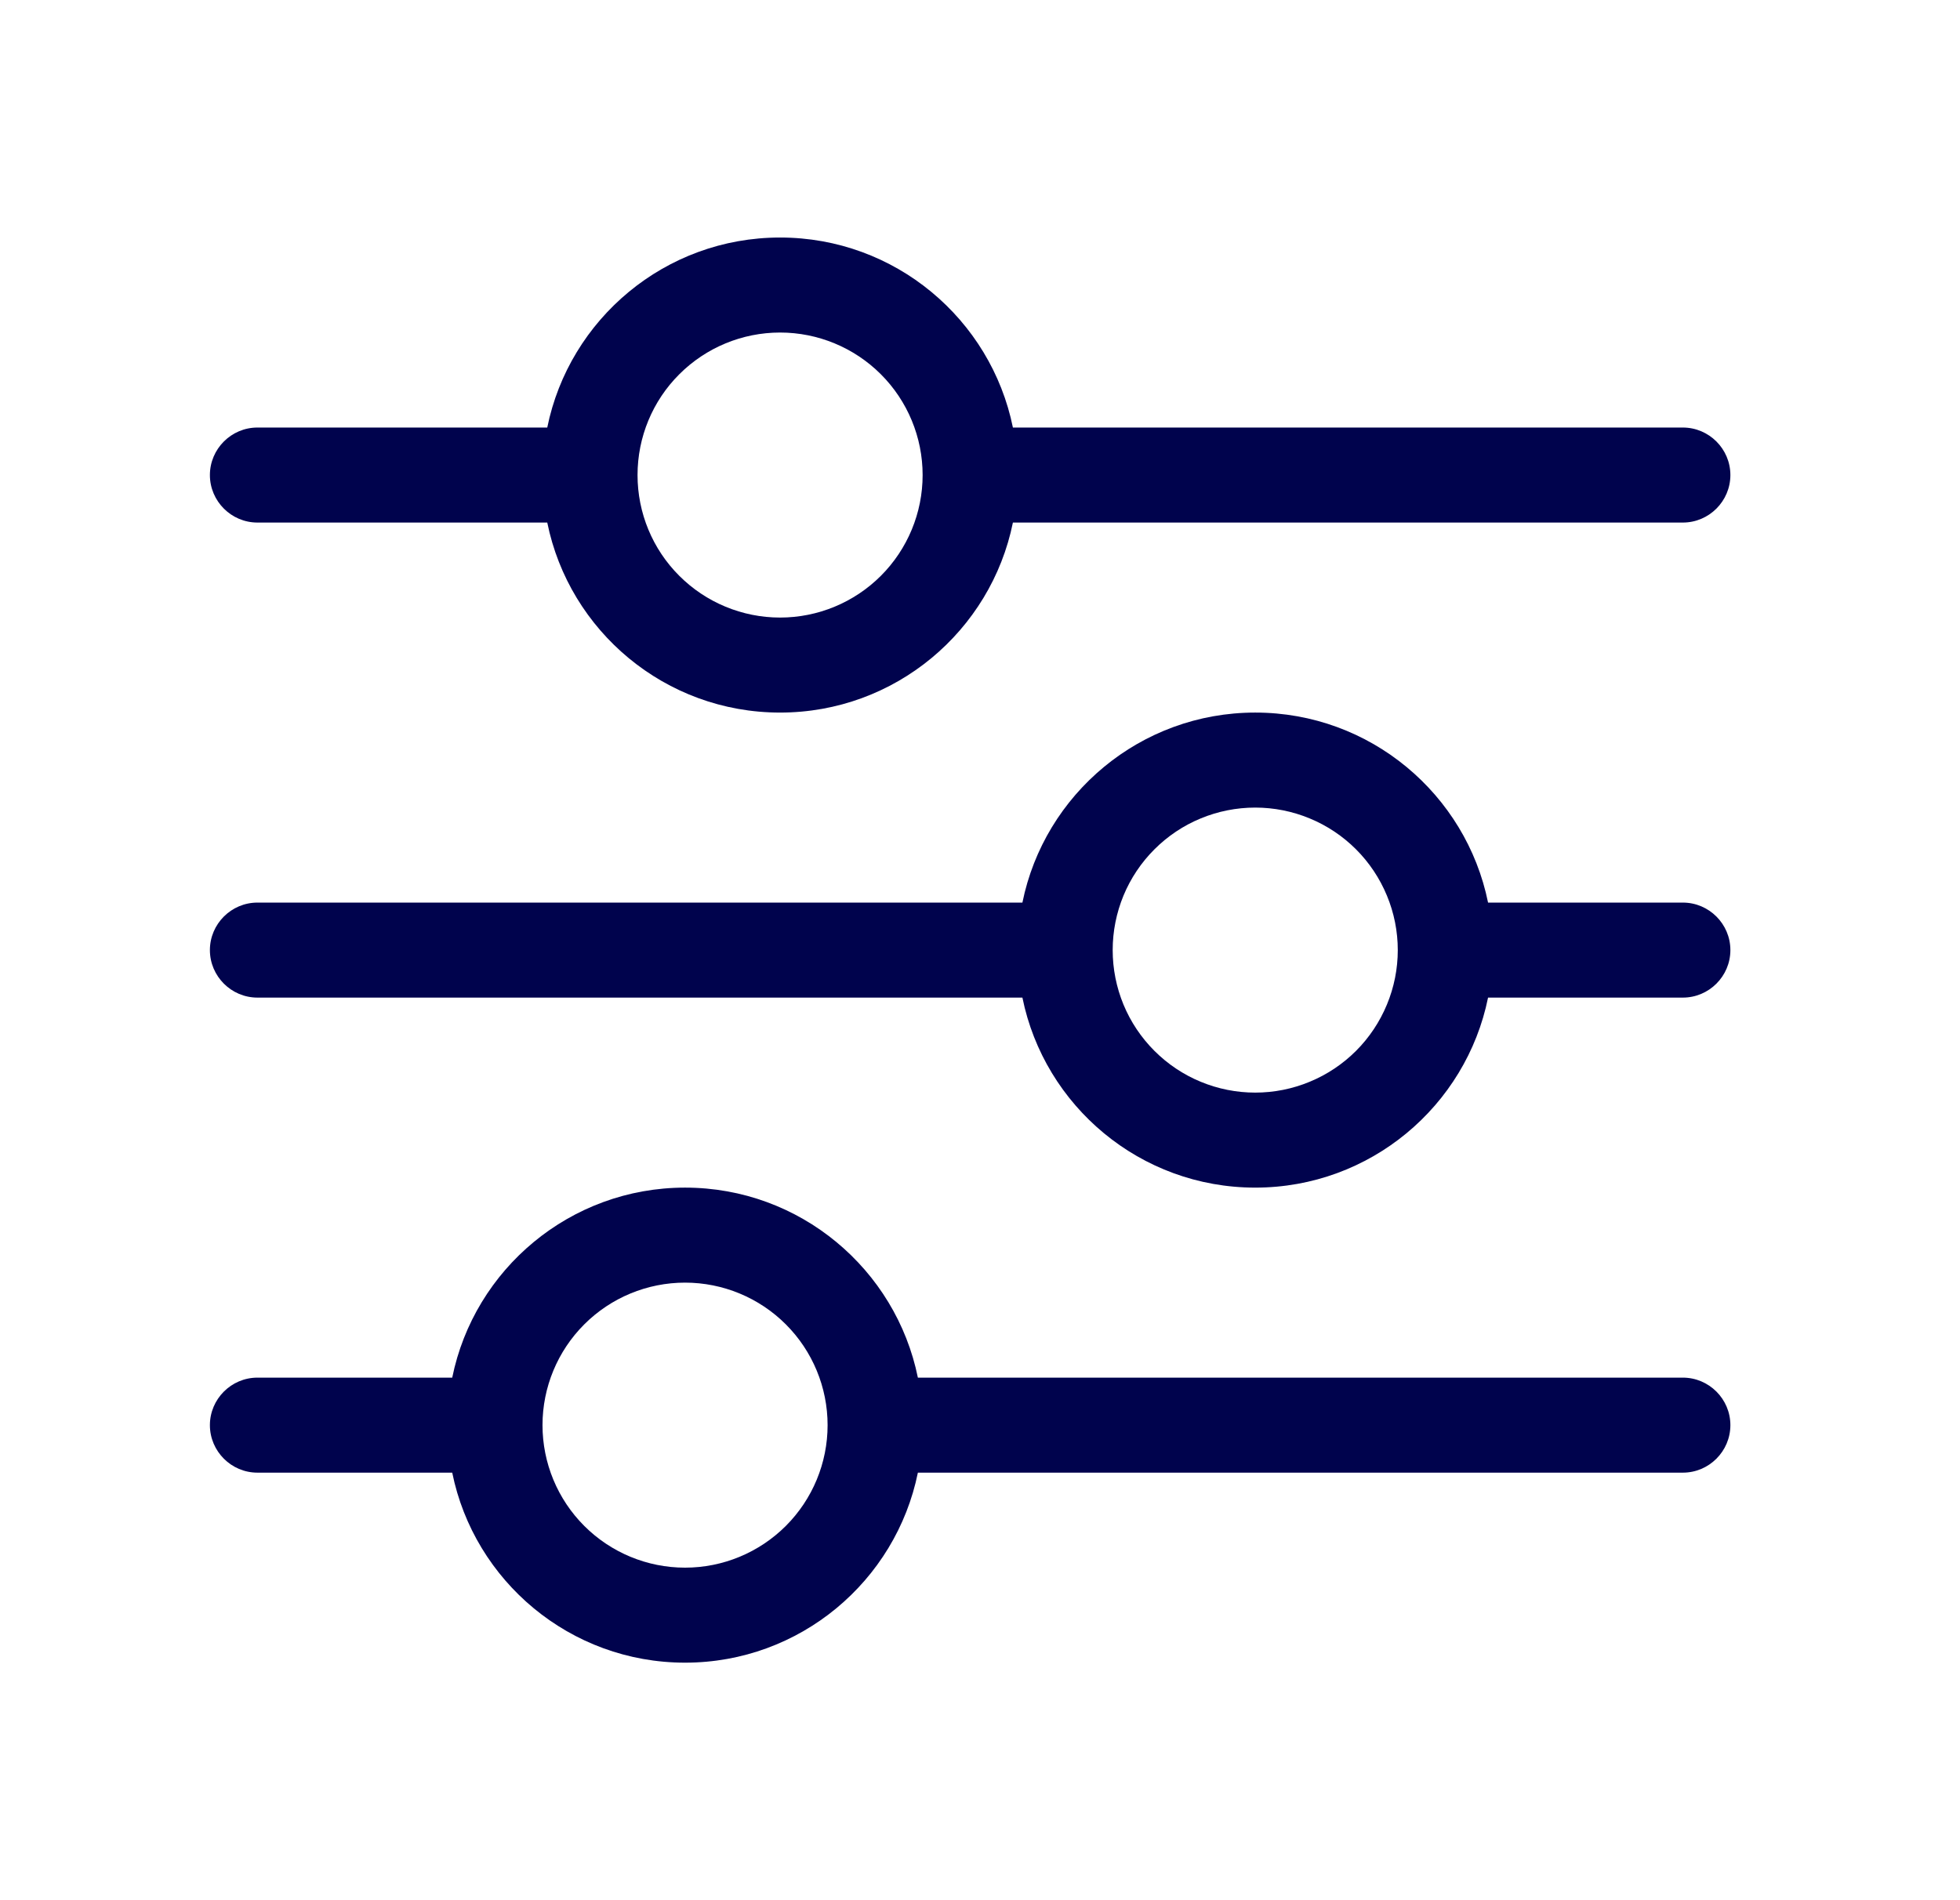 <svg width="33" height="32" viewBox="0 0 33 32" fill="none" xmlns="http://www.w3.org/2000/svg">
<g id="sliders">
<path id="Primary" d="M3.534 24C3.534 24.44 3.894 24.8 4.334 24.8H7.614C7.984 26.625 9.599 28 11.534 28C13.469 28 15.084 26.625 15.454 24.8H28.334C28.774 24.8 29.134 24.44 29.134 24C29.134 23.56 28.774 23.2 28.334 23.2H15.454C15.084 21.375 13.469 20 11.534 20C9.599 20 7.984 21.375 7.614 23.2H4.334C3.894 23.2 3.534 23.56 3.534 24ZM9.134 24C9.134 23.363 9.387 22.753 9.837 22.303C10.287 21.853 10.897 21.6 11.534 21.6C12.17 21.6 12.781 21.853 13.231 22.303C13.681 22.753 13.934 23.363 13.934 24C13.934 24.637 13.681 25.247 13.231 25.697C12.781 26.147 12.17 26.4 11.534 26.4C10.897 26.4 10.287 26.147 9.837 25.697C9.387 25.247 9.134 24.637 9.134 24ZM18.734 16C18.734 15.685 18.796 15.373 18.916 15.082C19.037 14.79 19.214 14.526 19.437 14.303C19.66 14.08 19.924 13.903 20.215 13.783C20.506 13.662 20.819 13.6 21.134 13.6C21.449 13.6 21.761 13.662 22.052 13.783C22.343 13.903 22.608 14.08 22.831 14.303C23.054 14.526 23.23 14.79 23.351 15.082C23.472 15.373 23.534 15.685 23.534 16C23.534 16.315 23.472 16.627 23.351 16.918C23.23 17.21 23.054 17.474 22.831 17.697C22.608 17.92 22.343 18.097 22.052 18.217C21.761 18.338 21.449 18.4 21.134 18.4C20.819 18.4 20.506 18.338 20.215 18.217C19.924 18.097 19.66 17.92 19.437 17.697C19.214 17.474 19.037 17.21 18.916 16.918C18.796 16.627 18.734 16.315 18.734 16ZM21.134 12C19.199 12 17.584 13.375 17.214 15.2H4.334C3.894 15.2 3.534 15.56 3.534 16C3.534 16.44 3.894 16.8 4.334 16.8H17.214C17.584 18.625 19.199 20 21.134 20C23.069 20 24.684 18.625 25.054 16.8H28.334C28.774 16.8 29.134 16.44 29.134 16C29.134 15.56 28.774 15.2 28.334 15.2H25.054C24.684 13.375 23.069 12 21.134 12ZM13.134 10.4C12.497 10.4 11.887 10.147 11.437 9.697C10.986 9.247 10.734 8.637 10.734 8C10.734 7.363 10.986 6.753 11.437 6.303C11.887 5.853 12.497 5.6 13.134 5.6C13.77 5.6 14.381 5.853 14.831 6.303C15.281 6.753 15.534 7.363 15.534 8C15.534 8.637 15.281 9.247 14.831 9.697C14.381 10.147 13.77 10.4 13.134 10.4ZM17.054 7.2C16.684 5.375 15.069 4 13.134 4C11.199 4 9.584 5.375 9.214 7.2H4.334C3.894 7.2 3.534 7.56 3.534 8C3.534 8.44 3.894 8.8 4.334 8.8H9.214C9.584 10.625 11.199 12 13.134 12C15.069 12 16.684 10.625 17.054 8.8H28.334C28.774 8.8 29.134 8.44 29.134 8C29.134 7.56 28.774 7.2 28.334 7.2H17.054Z" fill="#00034D"/>
</g>
</svg>
